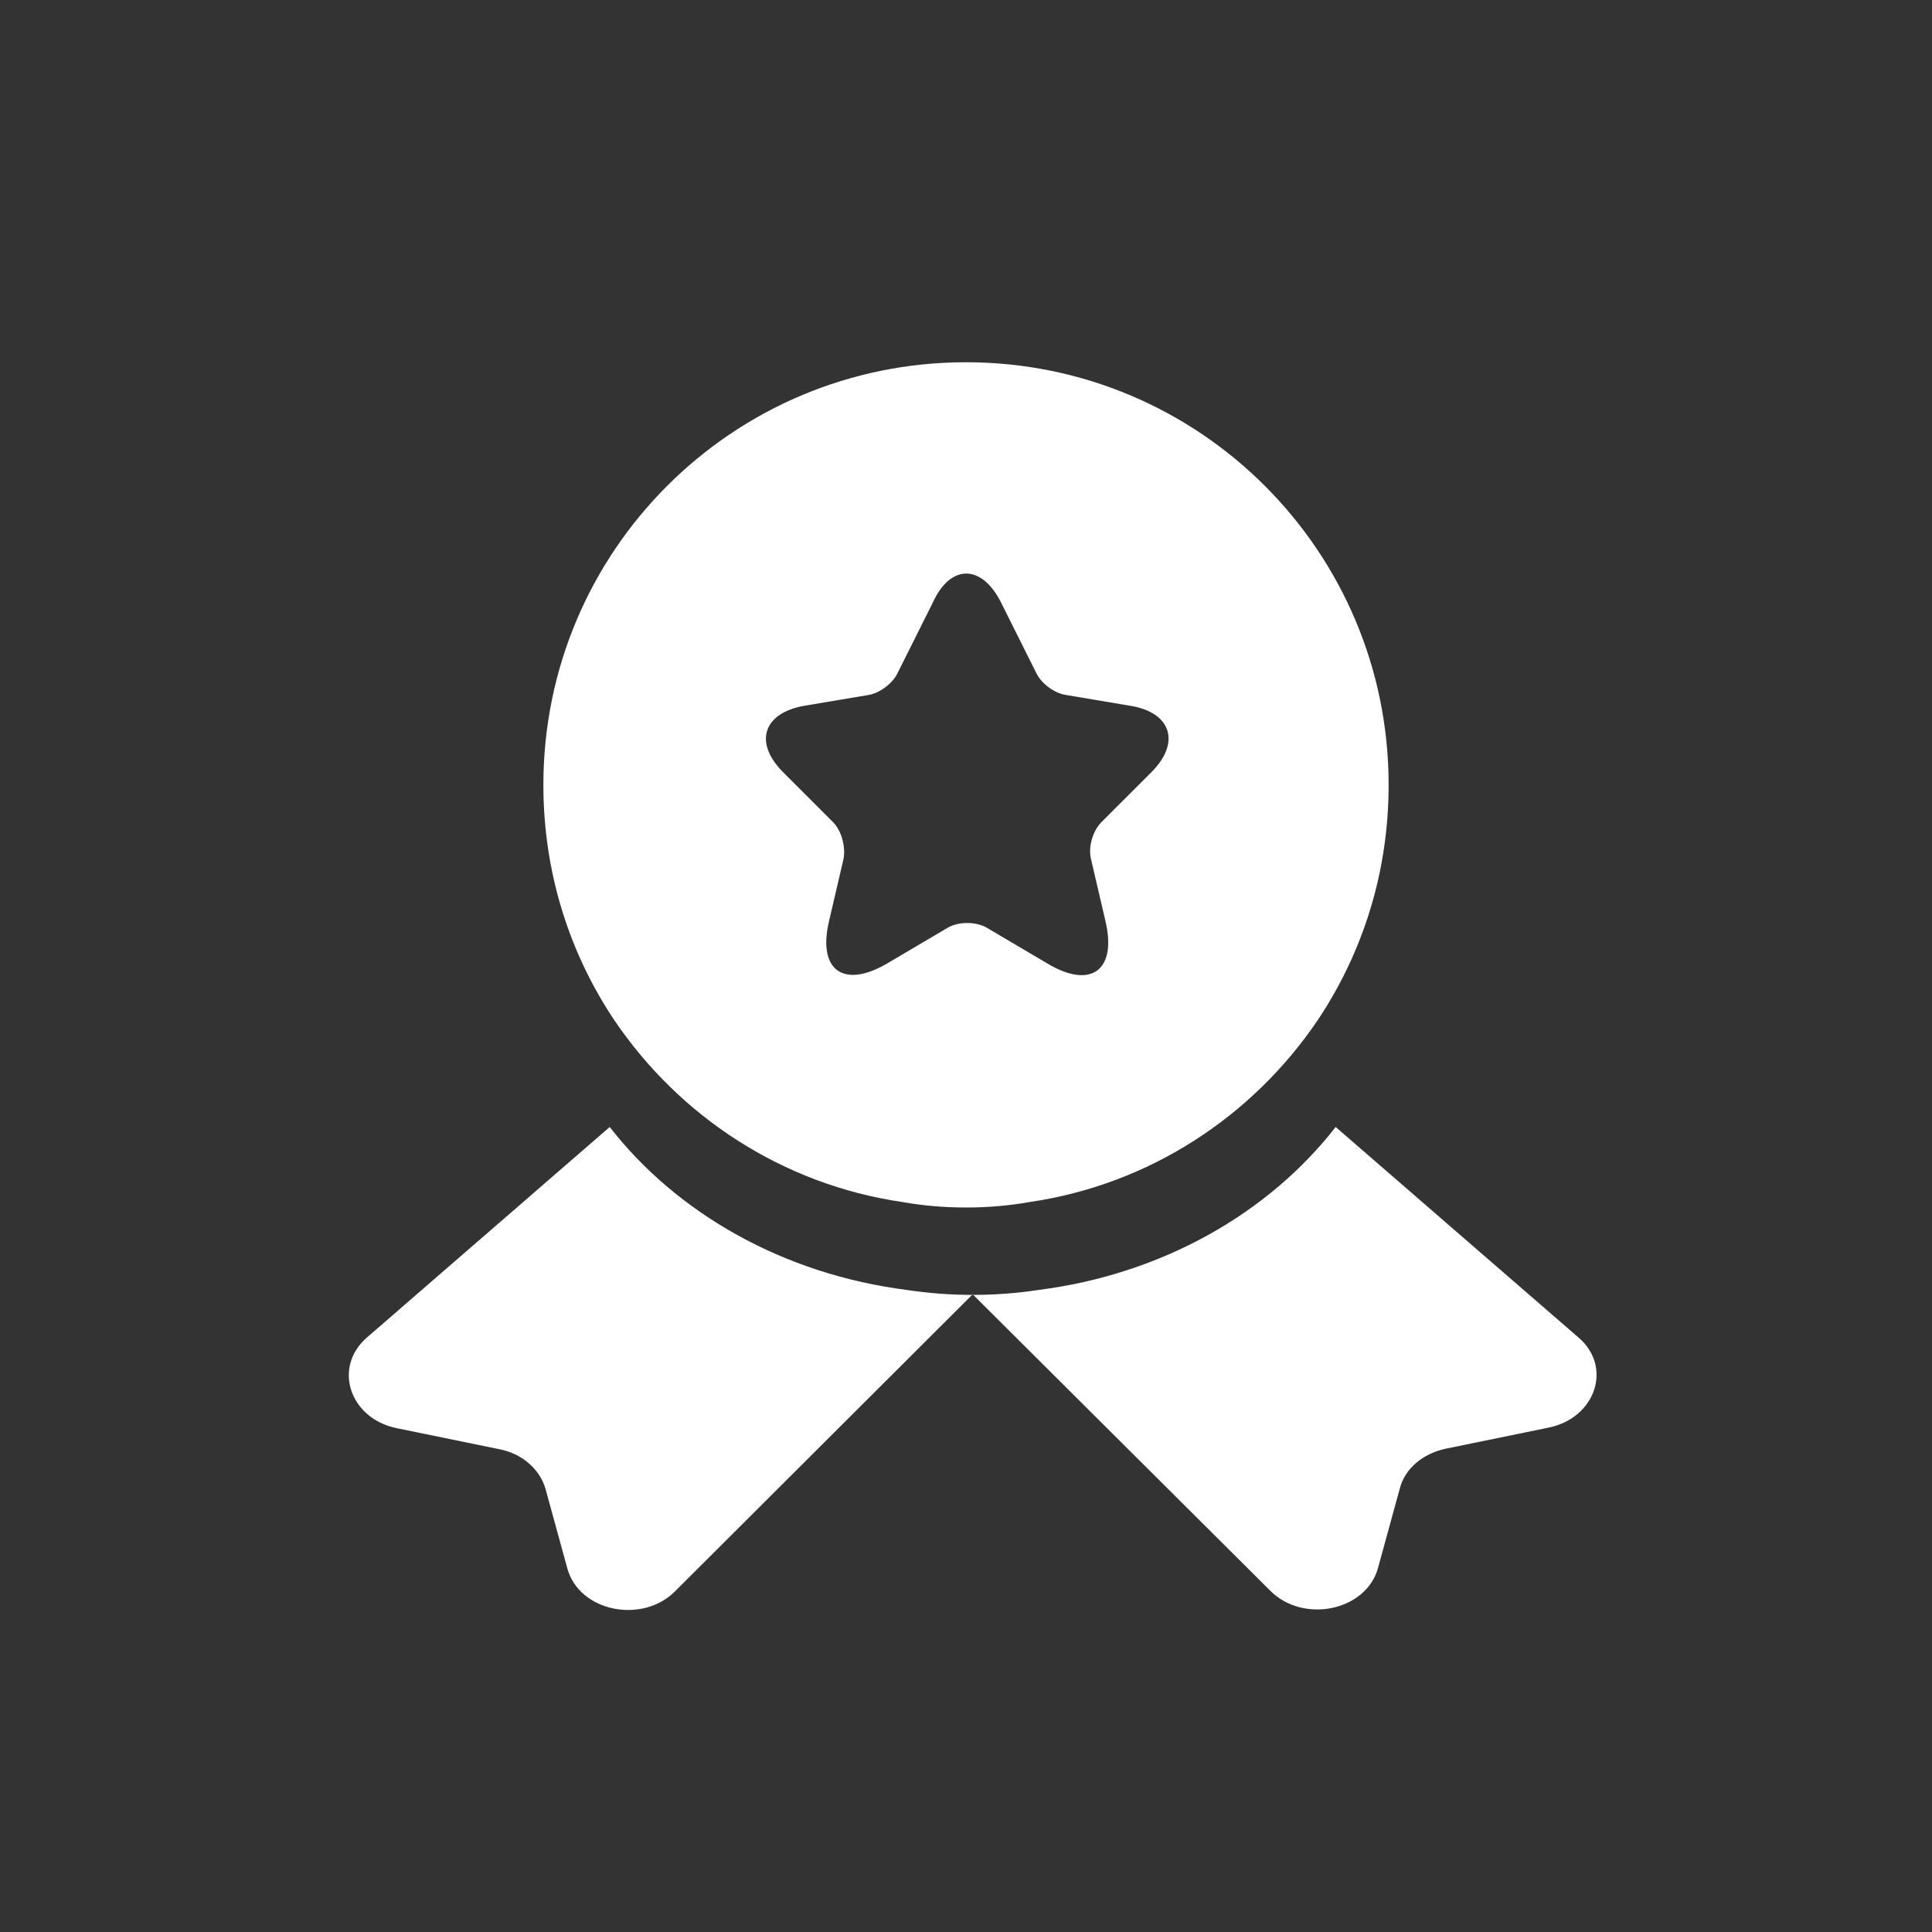 <svg width="48" height="48" viewBox="0 0 48 48" fill="none" xmlns="http://www.w3.org/2000/svg">
<rect x="0" y="0" width="48" height="48" fill="#333333" stroke="none"/>
<path fill-rule="evenodd" clip-rule="evenodd" d="M32.745 25.335C33.855 23.67 34.5 21.675 34.5 19.5C34.5 13.695 29.805 9 24 9C18.195 9 13.5 13.695 13.5 19.5C13.5 21.675 14.145 23.67 15.255 25.335C16.875 27.735 19.44 29.43 22.425 29.865C22.935 29.955 23.46 30 24 30C24.54 30 25.065 29.955 25.575 29.865C28.56 29.43 31.125 27.735 32.745 25.335ZM25.756 16.74L24.871 14.97C24.391 14.01 23.611 14.01 23.176 14.97L22.291 16.74C22.171 16.98 21.856 17.22 21.586 17.265L19.981 17.535C18.961 17.715 18.721 18.45 19.456 19.185L20.701 20.43C20.911 20.64 21.016 21.06 20.956 21.345L20.596 22.89C20.311 24.105 20.956 24.57 22.036 23.94L23.536 23.055C23.806 22.89 24.256 22.89 24.526 23.055L26.026 23.94C27.106 24.585 27.751 24.105 27.466 22.89L27.106 21.345C27.031 21.045 27.151 20.64 27.361 20.43L28.606 19.185C29.341 18.45 29.101 17.7 28.081 17.535L26.476 17.265C26.191 17.22 25.876 16.98 25.756 16.74Z" fill="white"/>
<path d="M38.474 35.469L35.922 35.992C35.349 36.113 34.901 36.489 34.777 36.985L34.236 38.956C33.942 40.029 32.364 40.351 31.544 39.506L24.166 32.157L16.788 39.519C15.968 40.364 14.39 40.042 14.096 38.969L13.555 36.998C13.416 36.502 12.967 36.113 12.41 36.006L9.858 35.483C8.682 35.242 8.265 33.968 9.116 33.23L15.148 28C16.819 30.146 19.464 31.661 22.542 32.05C23.068 32.13 23.609 32.171 24.166 32.171C24.723 32.171 25.264 32.13 25.79 32.05C28.868 31.661 31.513 30.146 33.184 28L39.217 33.23C40.067 33.954 39.65 35.228 38.474 35.469Z" fill="white"/>
</svg>
